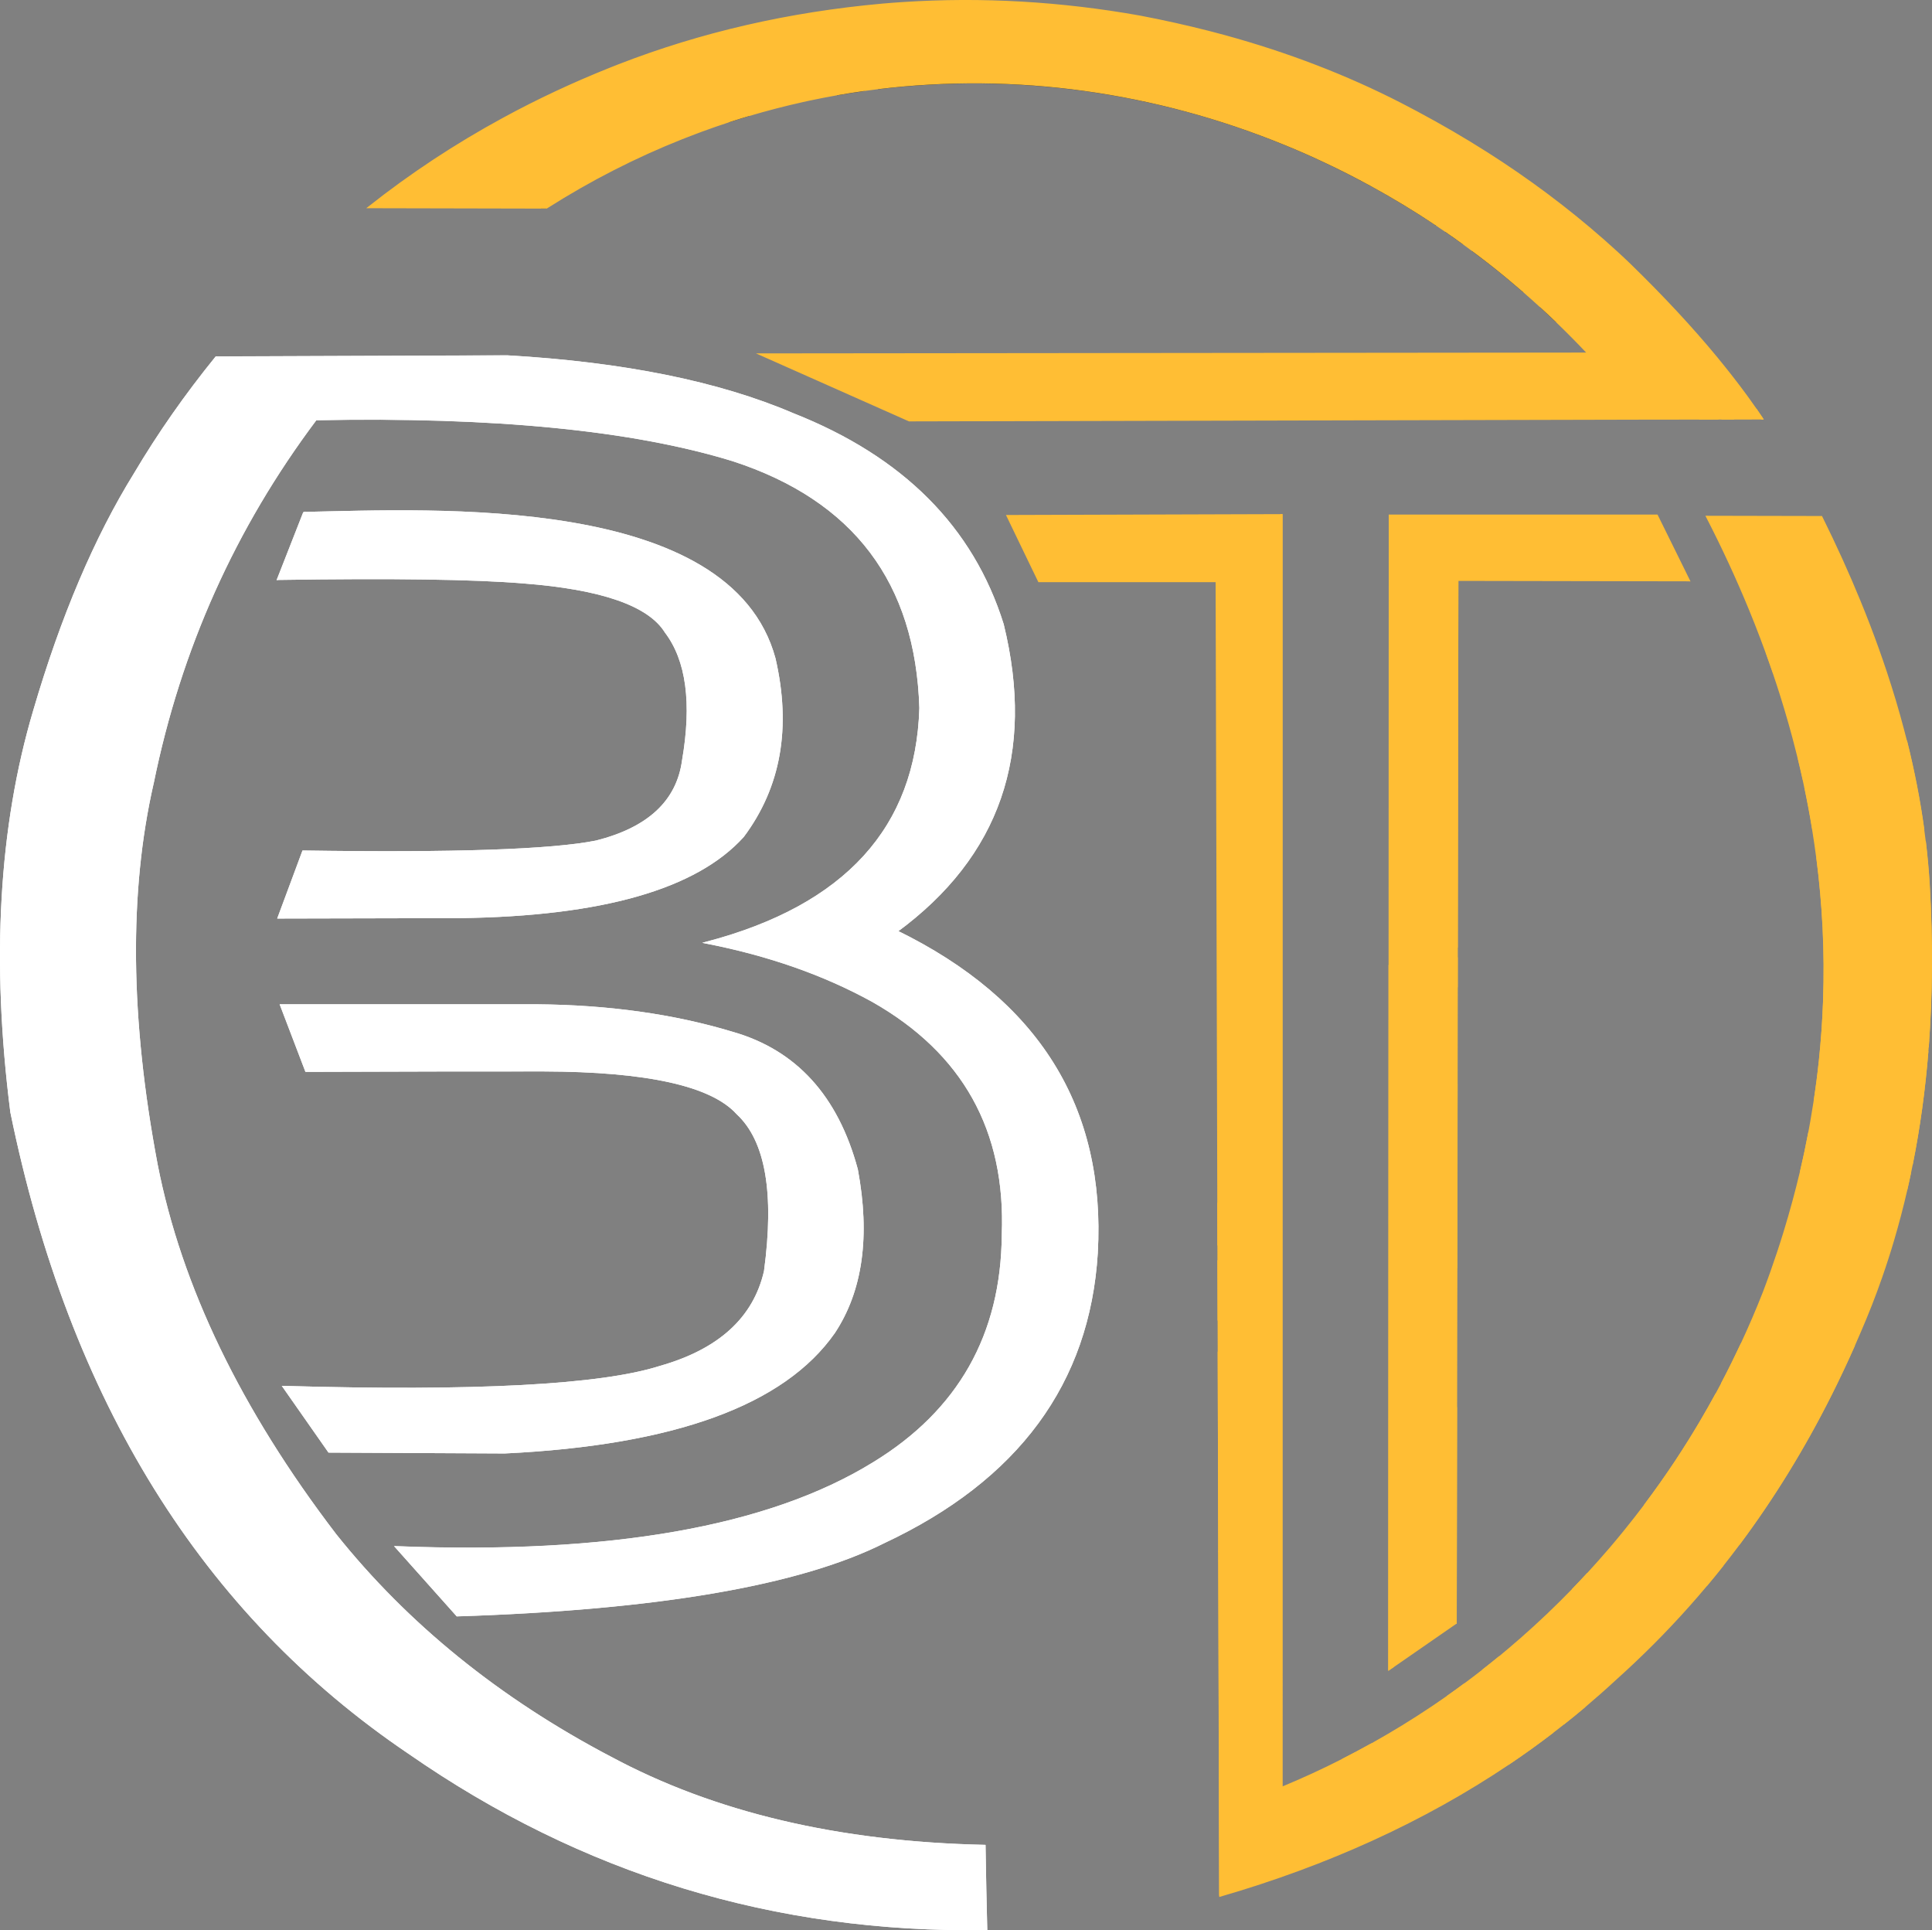 <?xml version="1.0" encoding="UTF-8"?> <svg xmlns="http://www.w3.org/2000/svg" id="_Слой_1" data-name="Слой 1" viewBox="0 0 559.28 558.68"><rect x="0" y="0" width="559.28" height="558.68" fill="#808080" stroke="none"/> <defs> <style> .cls-1, .cls-2, .cls-3, .cls-4, .cls-5, .cls-6 { stroke-miterlimit: 10; stroke-width: .57px; } .cls-1, .cls-6 { fill: #fff; stroke: #fff; } .cls-2 { fill: #ffbe34; } .cls-2, .cls-4, .cls-5 { stroke: #ffbe34; } .cls-2, .cls-4, .cls-6 { fill-rule: evenodd; } .cls-3 { stroke: #2b2a2a; } .cls-3, .cls-5 { fill: none; } .cls-4 { fill: #201b20; } </style> </defs> <g id="_Слой_1-2" data-name="Слой_1"> <g id="_2419784822592" data-name=" 2419784822592"> <path class="cls-3" d="M158.18,60.08h0c-.53,0-1.06,0-1.59,0h1.58Z"></path> <path class="cls-3" d="M210.92,35.15c1.94-.64,3.88-1.24,5.84-1.82-1.95,.58-3.9,1.19-5.84,1.82Z"></path> <path class="cls-3" d="M242.28,27.32c2.64-.47,5.27-.88,7.91-1.25-2.64,.37-5.28,.79-7.91,1.25Z"></path> <path class="cls-3" d="M371.88,41.68c-37.33-15.24-77.79-20.99-117.71-16.13,39.92-4.86,80.39,.89,117.71,16.13Z"></path> <path class="cls-3" d="M371.88,41.68c3.82,1.56,7.62,3.22,11.37,4.98-3.76-1.76-7.54-3.42-11.37-4.98Z"></path> <path class="cls-3" d="M383.25,46.67c4.69,2.2,9.32,4.55,13.89,7.06-4.57-2.5-9.2-4.86-13.89-7.06Z"></path> <path class="cls-3" d="M397.14,53.72c6.4,3.51,12.67,7.31,18.79,11.4-6.12-4.09-12.39-7.9-18.79-11.4Z"></path> <path class="cls-3" d="M418.54,66.89c1.73,1.19,3.46,2.41,5.17,3.65-1.71-1.23-3.43-2.45-5.17-3.65Z"></path> <path class="cls-3" d="M426.26,72.42c3.4,2.53,6.74,5.15,10.03,7.86-3.29-2.71-6.63-5.34-10.03-7.86Z"></path> <path class="cls-3" d="M436.29,80.28c1.64,1.35,3.27,2.73,4.89,4.14-1.62-1.4-3.25-2.78-4.89-4.14Z"></path> <path class="cls-3" d="M445.98,88.7c1.58,1.44,3.15,2.92,4.71,4.41-1.55-1.49-3.12-2.96-4.71-4.41Z"></path> <path class="cls-5" d="M491.87,121.17c1.73,0,3.59-.01,5.59-.01-2,0-3.86,0-5.59,.01Z"></path> <path class="cls-5" d="M498.34,121.16c1.16,0,2.38,0,3.63,0-1.26,0-2.46,0-3.63,0Z"></path> <path class="cls-5" d="M510.06,121.13h0c-.58-.88-1.18-1.76-1.79-2.64,.62,.88,1.22,1.76,1.8,2.64Z"></path> <path class="cls-5" d="M370.97,149.09h0c-.01,237.91-.02,360.58-.02,368.02,0-7.43,0-130.11,.01-368.02Z"></path> <path class="cls-5" d="M388.62,509.35c2.88-1.46,5.72-2.98,8.53-4.54-2.81,1.57-5.65,3.08-8.53,4.54Z"></path> <path class="cls-5" d="M418.9,491.16c1.75-1.23,3.48-2.47,5.19-3.74-1.72,1.27-3.45,2.52-5.19,3.74Z"></path> <path class="cls-5" d="M429.18,483.55c1.68-1.31,3.34-2.64,4.99-3.99-1.64,1.35-3.31,2.68-4.99,3.99Z"></path> <path class="cls-5" d="M436.55,510.57c2.21-1.49,4.39-3,6.55-4.55-2.16,1.55-4.34,3.07-6.55,4.55Z"></path> <path class="cls-5" d="M443.11,506.02c2.15-1.55,4.28-3.12,6.37-4.73-2.1,1.61-4.22,3.18-6.37,4.73Z"></path> <path class="cls-5" d="M452.61,498.86c2.07-1.63,4.11-3.3,6.12-4.99-2.01,1.7-4.05,3.36-6.12,4.99Z"></path> <path class="cls-5" d="M493.9,458.86c1.63-1.94,3.23-3.91,4.8-5.89-1.57,1.99-3.17,3.95-4.8,5.89Z"></path> <path class="cls-5" d="M503.35,446.92c9.91-13.27,18.74-27.61,26.5-43.04-7.75,15.42-16.59,29.77-26.5,43.04Z"></path> <path class="cls-5" d="M529.86,403.88c2.39-4.75,4.67-9.6,6.86-14.55-2.19,4.95-4.47,9.79-6.86,14.55Z"></path> <path class="cls-5" d="M551.88,344.22c.36-1.57,.7-3.14,1.03-4.73-.32,1.58-.67,3.16-1.03,4.73Z"></path> <path class="cls-5" d="M556.8,240.24c-1.16-8.48-2.83-17.1-5.02-25.85,2.19,8.76,3.87,17.37,5.02,25.85Z"></path> <path class="cls-5" d="M553.43,337c2.11-10.54,3.62-21.46,4.53-32.76-.91,11.3-2.41,22.22-4.53,32.76Z"></path> <path class="cls-5" d="M558.05,303.11c1.16-15.04,1.26-30.76,.3-47.14-.25-4.15-.63-8.34-1.14-12.56,.51,4.22,.89,8.41,1.14,12.56,.96,16.38,.86,32.1-.3,47.14Z"></path> <path class="cls-1" d="M176.56,508.6c30.01,16.18,66.17,24.73,108.46,25.65,.14,9.11,.31,17.14,.49,24.11-61.21,.88-116.9-16.11-167.09-50.99C58.72,467.06,20.33,405.23,3.28,321.89-2.29,278.07-.09,239.36,9.88,205.76c7.98-27.24,17.7-50.12,29.17-68.64,6.83-11.53,14.68-22.75,23.53-33.66,56.17-.22,84.25-.32,84.25-.32,33.58,1.93,61.15,7.5,82.72,16.73,31.72,12.53,51.96,32.82,60.73,60.88,9.17,37.42-1.08,67.02-30.74,88.81,41.01,20.04,60.33,51.07,57.97,93.09-2.31,37.64-22.89,65.57-61.72,83.78-24.48,12.25-65.63,19.29-123.45,21.13-11.74-13.16-17.62-19.75-17.62-19.75,61.81,2.43,107.83-5.66,138.07-24.27,24.79-15.11,37.28-37.16,37.49-66.16,1.2-30.2-11.38-52.76-37.73-67.68-13.97-7.7-29.97-13.31-47.98-16.85,40.22-10.61,60.84-33.26,61.85-67.92-1.11-36.4-19.18-60.3-54.22-71.7-28.96-8.93-69.22-12.89-120.77-11.87-23.58,31.41-39.31,66.49-47.2,105.25-7.22,31.51-6.85,68.33,1.13,110.46,6.9,35.31,24.14,71.02,51.71,107.11,20.76,26,47.26,47.48,79.49,64.44h0Z"></path> <path class="cls-1" d="M155.35,290.96c-49.32,0-73.99,0-73.99,0,4.83,12.66,7.25,18.99,7.25,18.99,32.24-.11,55.19-.15,68.85-.12,29.9,.08,48.56,4.23,55.98,12.45,8.39,7.76,11.06,22.98,8,45.66-3.12,13.59-13.24,22.82-30.36,27.68-17.1,5.46-53.42,7.39-108.96,5.79,8.75,12.5,13.12,18.74,13.12,18.74,33.9,.17,50.85,.25,50.85,.25,49.03-2.36,80.81-13.94,95.34-34.72,8.02-12.12,10.22-27.84,6.62-47.17-5.7-21.19-17.73-34.39-36.1-39.62-16.97-5.12-35.83-7.76-56.6-7.93h0Z"></path> <path class="cls-1" d="M88.01,148.45c-5,12.75-7.5,19.12-7.5,19.12,33.08-.51,56.74-.17,70.97,1.01,22.65,1.73,36.39,6.51,41.23,14.34,6.2,8.15,7.87,20.56,5,37.24-1.62,11.79-9.99,19.58-25.11,23.4-12.93,2.59-41.2,3.55-84.84,2.89-4.74,12.75-7.11,19.12-7.11,19.12,35.07-.08,52.6-.12,52.6-.12,40.99-.55,68.27-8.35,81.84-23.4,10.69-14.31,13.73-31.45,9.12-51.44-12.87-47.45-98.63-42.93-136.21-42.16h0Z"></path> <path class="cls-5" d="M402.16,483.06c.4-.28,.79-.54,1.18-.81-.39,.27-.78,.54-1.18,.82h0Z"></path> <path class="cls-5" d="M421.39,469.73c.03-22.01,.07-42.82,.11-62.43-.03,19.61-.07,40.41-.1,62.43h0Z"></path> <path class="cls-5" d="M421.57,367.14c.01-11.5,.03-22.49,.05-33-.01,10.51-.03,21.51-.05,33Z"></path> <path class="cls-5" d="M421.62,330.66c0-5.78,.01-11.39,.03-16.86,0,5.47-.01,11.09-.03,16.86Z"></path> <path class="cls-5" d="M421.7,285.77c0-2.95,0-5.84,.01-8.68,0,2.84,0,5.73-.01,8.68Z"></path> <path class="cls-5" d="M421.72,274.27c0-2.8,0-5.55,.01-8.24,0,2.69,0,5.44-.01,8.24Z"></path> <path class="cls-5" d="M421.89,167.84s-.05,32.73-.16,98.19c.11-65.46,.16-98.19,.16-98.19h0Z"></path> <path class="cls-6" d="M44.23,226.59c7.88-38.76,23.61-73.85,47.2-105.25,51.55-1.02,91.8,2.94,120.77,11.87,35.04,11.4,53.11,35.3,54.22,71.7-1.01,34.67-21.62,57.31-61.85,67.92,18.02,3.54,34.01,9.15,47.98,16.85,26.35,14.92,38.93,37.48,37.73,67.68-.21,29-12.7,51.06-37.49,66.16-30.24,18.61-76.26,26.7-138.07,24.27,0,0,5.87,6.58,17.62,19.75,57.81-1.84,98.97-8.88,123.45-21.13,38.84-18.21,59.41-46.13,61.72-83.78,2.36-42.01-16.97-73.05-57.97-93.09,29.66-21.78,39.9-51.39,30.74-88.81-8.77-28.06-29.01-48.36-60.73-60.88-21.57-9.23-49.14-14.8-82.72-16.73,0,0-28.08,.11-84.25,.32-8.86,10.92-16.7,22.14-23.53,33.66-11.47,18.52-21.2,41.4-29.17,68.64C-.09,239.36-2.29,278.07,3.27,321.88c17.06,83.35,55.44,145.18,115.14,185.49,50.19,34.88,105.88,51.88,167.09,50.99-.18-6.97-.34-15-.49-24.11-42.3-.92-78.45-9.47-108.46-25.65-32.23-16.96-58.72-38.44-79.49-64.44-27.57-36.09-44.81-71.8-51.71-107.11-7.97-42.13-8.35-78.95-1.13-110.46h0Z"></path> <path class="cls-6" d="M80.52,167.57c33.08-.51,56.74-.17,70.97,1.01,22.65,1.73,36.39,6.51,41.23,14.34,6.2,8.15,7.87,20.56,5,37.24-1.62,11.79-9.99,19.58-25.11,23.4-12.93,2.59-41.2,3.55-84.84,2.89-4.74,12.75-7.11,19.12-7.11,19.12,35.07-.08,52.6-.12,52.6-.12,40.99-.55,68.27-8.35,81.84-23.4,10.69-14.31,13.73-31.45,9.12-51.44-12.87-47.45-98.63-42.93-136.21-42.16-5,12.75-7.5,19.12-7.5,19.12h0Z"></path> <path class="cls-2" d="M510.05,121.13c-2.87,0-5.56,0-8.08,.02-1.26,0-2.46,0-3.63,0-.3,0-.58,0-.87,0-2,0-3.86,0-5.59,.01-.49,0-.98,0-1.45,0-4.71,0-8.3,.01-10.77,.02-2.71,0-4.07,0-4.07,0-141.59,.33-212.4,.5-212.4,.5-28.26-12.56-42.59-18.94-42.98-19.11,159.74-.16,239.61-.24,239.61-.24-2.98-3.17-6.03-6.25-9.13-9.24-1.55-1.49-3.12-2.97-4.71-4.41-1.58-1.45-3.19-2.87-4.8-4.28-1.62-1.4-3.25-2.78-4.89-4.14-3.29-2.72-6.63-5.34-10.03-7.86-.85-.63-1.7-1.26-2.56-1.88-1.71-1.24-3.43-2.46-5.17-3.65-.87-.6-1.74-1.19-2.62-1.77-6.12-4.1-12.39-7.9-18.79-11.4-4.57-2.51-9.2-4.86-13.89-7.06-3.75-1.76-7.54-3.43-11.37-4.98-37.33-15.25-77.79-21-117.71-16.13-1.32,.16-2.65,.33-3.97,.52-2.64,.37-5.28,.78-7.91,1.25-1.32,.23-2.64,.47-3.95,.73-1.31,.25-2.63,.52-3.94,.8-.66,.14-1.31,.28-1.97,.43-1.31,.29-2.62,.59-3.93,.91s-2.62,.64-3.92,.98c-1.31,.33-2.61,.69-3.91,1.05-1.31,.36-2.61,.74-3.9,1.12-1.95,.58-3.9,1.18-5.84,1.82-1.29,.42-2.58,.85-3.87,1.3-1.29,.45-2.58,.91-3.86,1.38-.64,.23-1.28,.47-1.92,.72-1.28,.48-2.56,.97-3.84,1.48-13.41,5.32-26.54,12-39.23,20.07h0s-1.58,0-1.58,0c-32.72-.07-49.31-.11-49.77-.11,12.18-9.62,25.14-18.16,38.87-25.62,9.91-5.4,20.23-10.23,30.95-14.51,.82-.33,1.65-.66,2.48-.98C202.91,9.63,228.34,3.77,255.41,1.33c2.01-.17,4.02-.33,6.03-.46,22.76-1.48,45.63-.17,68.58,3.93,6.77,1.29,13.37,2.76,19.83,4.41,.39,.11,.78,.2,1.16,.3,1.21,.32,2.41,.64,3.61,.96,18.21,5,35.14,11.52,50.8,19.55h0c1.58,.81,3.15,1.63,4.71,2.47,7.02,3.75,13.79,7.69,20.3,11.83,1.44,.92,2.87,1.84,4.29,2.78,0,0,0,0,0,0,12.07,7.99,23.22,16.68,33.45,26.07,1.2,1.1,2.4,2.22,3.57,3.35,9.59,9.33,17.99,18.35,25.19,27.08,.76,.93,1.5,1.84,2.23,2.75,.73,.91,1.45,1.82,2.16,2.73,.7,.91,1.39,1.81,2.08,2.7,.68,.91,1.34,1.8,2,2.69,.32,.45,.64,.89,.97,1.34,.64,.89,1.26,1.77,1.88,2.66,.61,.88,1.21,1.76,1.79,2.64Z"></path> <path class="cls-2" d="M558.05,303.11c-.03,.37-.06,.75-.09,1.13-.91,11.3-2.42,22.22-4.53,32.76-.16,.83-.33,1.67-.51,2.49-.33,1.59-.67,3.16-1.03,4.73-1.14,4.97-2.42,9.86-3.84,14.66-.53,1.81-1.08,3.6-1.66,5.38-.58,1.82-1.2,3.64-1.82,5.43-1.89,5.42-3.97,10.72-6.23,15.91-.53,1.25-1.07,2.49-1.62,3.73-2.19,4.95-4.48,9.79-6.86,14.55-7.76,15.42-16.59,29.77-26.5,43.04-1.52,2.04-3.08,4.06-4.65,6.05-1.58,1.99-3.17,3.95-4.8,5.89-3.25,3.88-6.6,7.65-10.06,11.32-1.73,1.84-3.48,3.65-5.26,5.43-3.56,3.57-7.22,7.04-10.98,10.41-2.89,2.68-5.85,5.29-8.86,7.84-2.01,1.69-4.05,3.36-6.12,4.99-1.03,.82-2.08,1.63-3.13,2.44-2.1,1.6-4.23,3.18-6.37,4.73h0c-2.16,1.55-4.34,3.06-6.55,4.55-24.33,16.34-52.11,29.04-83.35,38.11-.1-35.67-.19-68.83-.28-99.49-.05-20.43-.11-39.75-.16-57.96-.01-3.03-.02-6.04-.03-9.01-.01-5.95-.03-11.76-.05-17.46,0-1.42,0-2.84-.01-4.25,0-4.23-.02-8.38-.03-12.47,0-1.36,0-2.72-.01-4.06,0-2.69-.01-5.36-.02-7.99-.01-3.94-.02-7.82-.03-11.63,0-2.54-.01-5.05-.02-7.53,0-2.47-.01-4.92-.02-7.34s-.01-4.8-.02-7.15c-.24-89.42-.37-134.13-.37-134.13h-51.41c-.76-1.58-1.47-3.05-2.14-4.42-.66-1.38-1.28-2.65-1.85-3.83-.71-1.48-1.35-2.8-1.91-3.96-2.14-4.44-3.21-6.66-3.21-6.66,52.89-.16,79.34-.25,79.34-.25-.01,245.59-.01,368.38-.01,368.38,6.01-2.48,11.91-5.19,17.66-8.12,2.88-1.46,5.72-2.97,8.53-4.54h0c1.53-.86,3.05-1.73,4.55-2.61,5.89-3.45,11.62-7.13,17.18-11.03,1.74-1.22,3.48-2.47,5.19-3.74,1.72-1.27,3.41-2.56,5.09-3.87,1.68-1.31,3.34-2.64,4.99-3.99,.82-.68,1.64-1.36,2.46-2.05,1.25-1.05,2.48-2.11,3.71-3.19,5.18-4.54,10.17-9.29,14.96-14.23,1.48-1.53,2.94-3.07,4.38-4.63,2.16-2.36,4.29-4.75,6.37-7.17,1.38-1.62,2.75-3.26,4.09-4.91,2.02-2.49,4-5.01,5.93-7.57,3.21-4.26,6.3-8.63,9.25-13.09,0,0,0,0,0,0,1.18-1.79,2.34-3.58,3.47-5.4,0,0,0,0,0,0,1.14-1.82,2.25-3.65,3.34-5.49,0,0,0,0,0,0,1.64-2.77,3.23-5.58,4.77-8.41,.51-.95,1.03-1.9,1.53-2.86,1.01-1.9,1.99-3.83,2.94-5.76,0,0,0,0,0,0,.96-1.94,1.9-3.88,2.81-5.84,2.29-4.9,4.43-9.89,6.42-14.96,1.47-3.86,2.84-7.73,4.12-11.59,.64-1.94,1.26-3.87,1.85-5.8,1.78-5.81,3.36-11.62,4.74-17.43,.46-1.94,.89-3.88,1.3-5.82,.41-1.94,.8-3.89,1.17-5.82,.18-.97,.35-1.94,.53-2.91,.34-1.94,.66-3.89,.96-5.83,.6-3.89,1.1-7.77,1.51-11.66,.62-5.8,1.03-11.6,1.23-17.41,0-.07,0-.14,0-.2,.25-6.96,.2-13.93-.14-20.91,0,0,0,0,0,0-.33-6.79-.94-13.6-1.83-20.41,0,0,0,0,0,0-.18-1.37-.36-2.72-.57-4.08h0c-.2-1.37-.41-2.73-.63-4.1,0,0,0,0,0,0-.33-2.04-.68-4.08-1.07-6.13,0,0,0,0,0,0-.38-2.05-.79-4.09-1.22-6.14-.14-.69-.29-1.37-.44-2.05-.45-2.05-.92-4.1-1.42-6.14-.17-.69-.34-1.38-.51-2.06-.34-1.37-.7-2.73-1.06-4.1h0c-.36-1.37-.74-2.74-1.13-4.1h0c-.38-1.37-.78-2.74-1.2-4.11h0c-.41-1.37-.83-2.74-1.26-4.11-.65-2.06-1.32-4.12-2.02-6.17s-1.42-4.12-2.17-6.17c-1-2.74-2.04-5.49-3.12-8.24-.55-1.37-1.1-2.74-1.66-4.12-3.67-8.93-7.81-17.87-12.42-26.83,22.07,.05,33.11,.07,33.11,.07,4.09,8.26,7.79,16.4,11.08,24.44,.95,2.3,1.85,4.59,2.73,6.87,1.75,4.56,3.37,9.08,4.86,13.57,1.86,5.61,3.52,11.16,4.97,16.66,.29,1.1,.57,2.2,.85,3.29,2.19,8.76,3.86,17.37,5.02,25.85,.14,1.06,.28,2.11,.41,3.17,.51,4.22,.89,8.41,1.14,12.56,.96,16.38,.86,32.1-.3,47.14Z"></path> <path class="cls-4" d="M352.66,348.04c.01,4.09,.03,8.24,.03,12.47-.01-4.23-.03-8.38-.03-12.47Z"></path> <path class="cls-4" d="M352.7,364.76c.01,5.7,.03,11.51,.05,17.46-.02-5.95-.03-11.76-.05-17.46Z"></path> <path class="cls-4" d="M352.78,391.23c.05,18.21,.11,37.52,.16,57.96-.06-20.43-.11-39.75-.16-57.96Z"></path> <path class="cls-4" d="M352.93,449.19c.09,30.66,.18,63.82,.28,99.49h0c-.1-35.67-.19-68.83-.27-99.49Z"></path> <path class="cls-4" d="M455.3,460.09c1.48-1.53,2.94-3.07,4.38-4.63-1.44,1.56-2.9,3.1-4.38,4.63Z"></path> <path class="cls-4" d="M476.07,435.81c3.21-4.27,6.29-8.63,9.25-13.09-2.95,4.46-6.03,8.83-9.25,13.09Z"></path> <path class="cls-4" d="M485.32,422.7c1.18-1.79,2.33-3.59,3.47-5.4-1.13,1.82-2.29,3.62-3.47,5.4Z"></path> <path class="cls-4" d="M488.8,417.3c1.13-1.82,2.25-3.65,3.34-5.49-1.09,1.84-2.21,3.68-3.34,5.49Z"></path> <path class="cls-4" d="M492.15,411.8c1.64-2.78,3.23-5.58,4.77-8.41-1.54,2.84-3.13,5.64-4.77,8.41Z"></path> <path class="cls-4" d="M498.45,400.53c1-1.9,1.98-3.83,2.94-5.76-.95,1.93-1.94,3.85-2.94,5.76Z"></path> <path class="cls-4" d="M501.4,394.76c.95-1.94,1.89-3.88,2.81-5.84-.91,1.96-1.85,3.91-2.81,5.84Z"></path> <path class="cls-4" d="M511.38,188.67c.75,2.05,1.47,4.12,2.17,6.17-.7-2.05-1.43-4.11-2.17-6.17Z"></path> <path class="cls-4" d="M522.15,225.63c-.45-2.05-.93-4.1-1.42-6.14,.5,2.05,.97,4.1,1.42,6.14Z"></path> <path class="cls-4" d="M521.34,339.14c.45-1.94,.89-3.88,1.3-5.82-.41,1.94-.84,3.88-1.3,5.82Z"></path> <path class="cls-4" d="M523.81,233.82c-.39-2.05-.8-4.09-1.22-6.14,.43,2.05,.84,4.09,1.22,6.14Z"></path> <path class="cls-4" d="M522.64,333.32c.41-1.94,.8-3.89,1.17-5.82-.37,1.94-.76,3.88-1.17,5.82Z"></path> <path class="cls-4" d="M524.88,239.96c-.34-2.04-.69-4.09-1.07-6.13,.39,2.05,.74,4.09,1.07,6.13Z"></path> <path class="cls-4" d="M525.3,318.76c.59-3.89,1.1-7.77,1.51-11.66-.41,3.89-.91,7.78-1.51,11.66Z"></path> <path class="cls-4" d="M526.08,248.15c.89,6.81,1.5,13.61,1.83,20.41-.34-6.79-.95-13.6-1.83-20.41Z"></path> <path class="cls-4" d="M526.81,307.09c.61-5.8,1.02-11.6,1.23-17.41-.2,5.81-.61,11.61-1.23,17.41Z"></path> <path class="cls-4" d="M528.05,289.48c.24-6.96,.2-13.93-.14-20.91,.34,6.98,.39,13.95,.14,20.91Z"></path> <path class="cls-6" d="M211.96,298.89c-16.97-5.12-35.83-7.76-56.6-7.93-49.32,0-73.99,0-73.99,0,4.83,12.66,7.25,18.99,7.25,18.99,32.24-.11,55.19-.15,68.85-.12,29.9,.08,48.56,4.23,55.98,12.45,8.39,7.76,11.06,22.98,8,45.66-3.12,13.59-13.24,22.82-30.36,27.68-17.1,5.46-53.42,7.39-108.96,5.79,8.75,12.5,13.12,18.74,13.12,18.74,33.9,.17,50.85,.25,50.85,.25,49.03-2.36,80.81-13.94,95.34-34.72,8.02-12.12,10.22-27.84,6.62-47.17-5.7-21.19-17.73-34.39-36.1-39.62h0Z"></path> <path class="cls-2" d="M488.88,167.97s-22.33-.05-66.98-.12h0s-.05,32.73-.16,98.19c0,2.69-.01,5.43-.01,8.24,0,.93,0,1.88,0,2.82,0,2.84-.01,5.73-.01,8.68,0,3.93-.01,7.96-.02,12.09,0,4.13-.01,8.35-.02,12.67,0,1.08,0,2.17,0,3.26-.01,5.47-.02,11.09-.03,16.86,0,1.16,0,2.32,0,3.48-.02,10.51-.04,21.5-.05,33-.03,12.77-.05,26.17-.07,40.17-.03,19.61-.07,40.41-.11,62.43,0,0-6.01,4.17-18.06,12.51-.39,.27-.78,.54-1.18,.81,0-.92,.03-63.52,.07-187.78,0-5.22,0-10.54,0-15.98,.02-38.04,.03-81.4,.05-130.08h77.35s3.08,6.25,9.25,18.75Z"></path> <path class="cls-4" d="M402.15,483.06s.03-62.6,.07-187.79c-.04,124.26-.07,186.86-.07,187.78h0s0,0,0,0Z"></path> <path class="cls-4" d="M402.23,279.3c0,5.43,0,10.76,0,15.98,0-5.22,0-10.54,0-15.98Z"></path> </g> </g> </svg> 